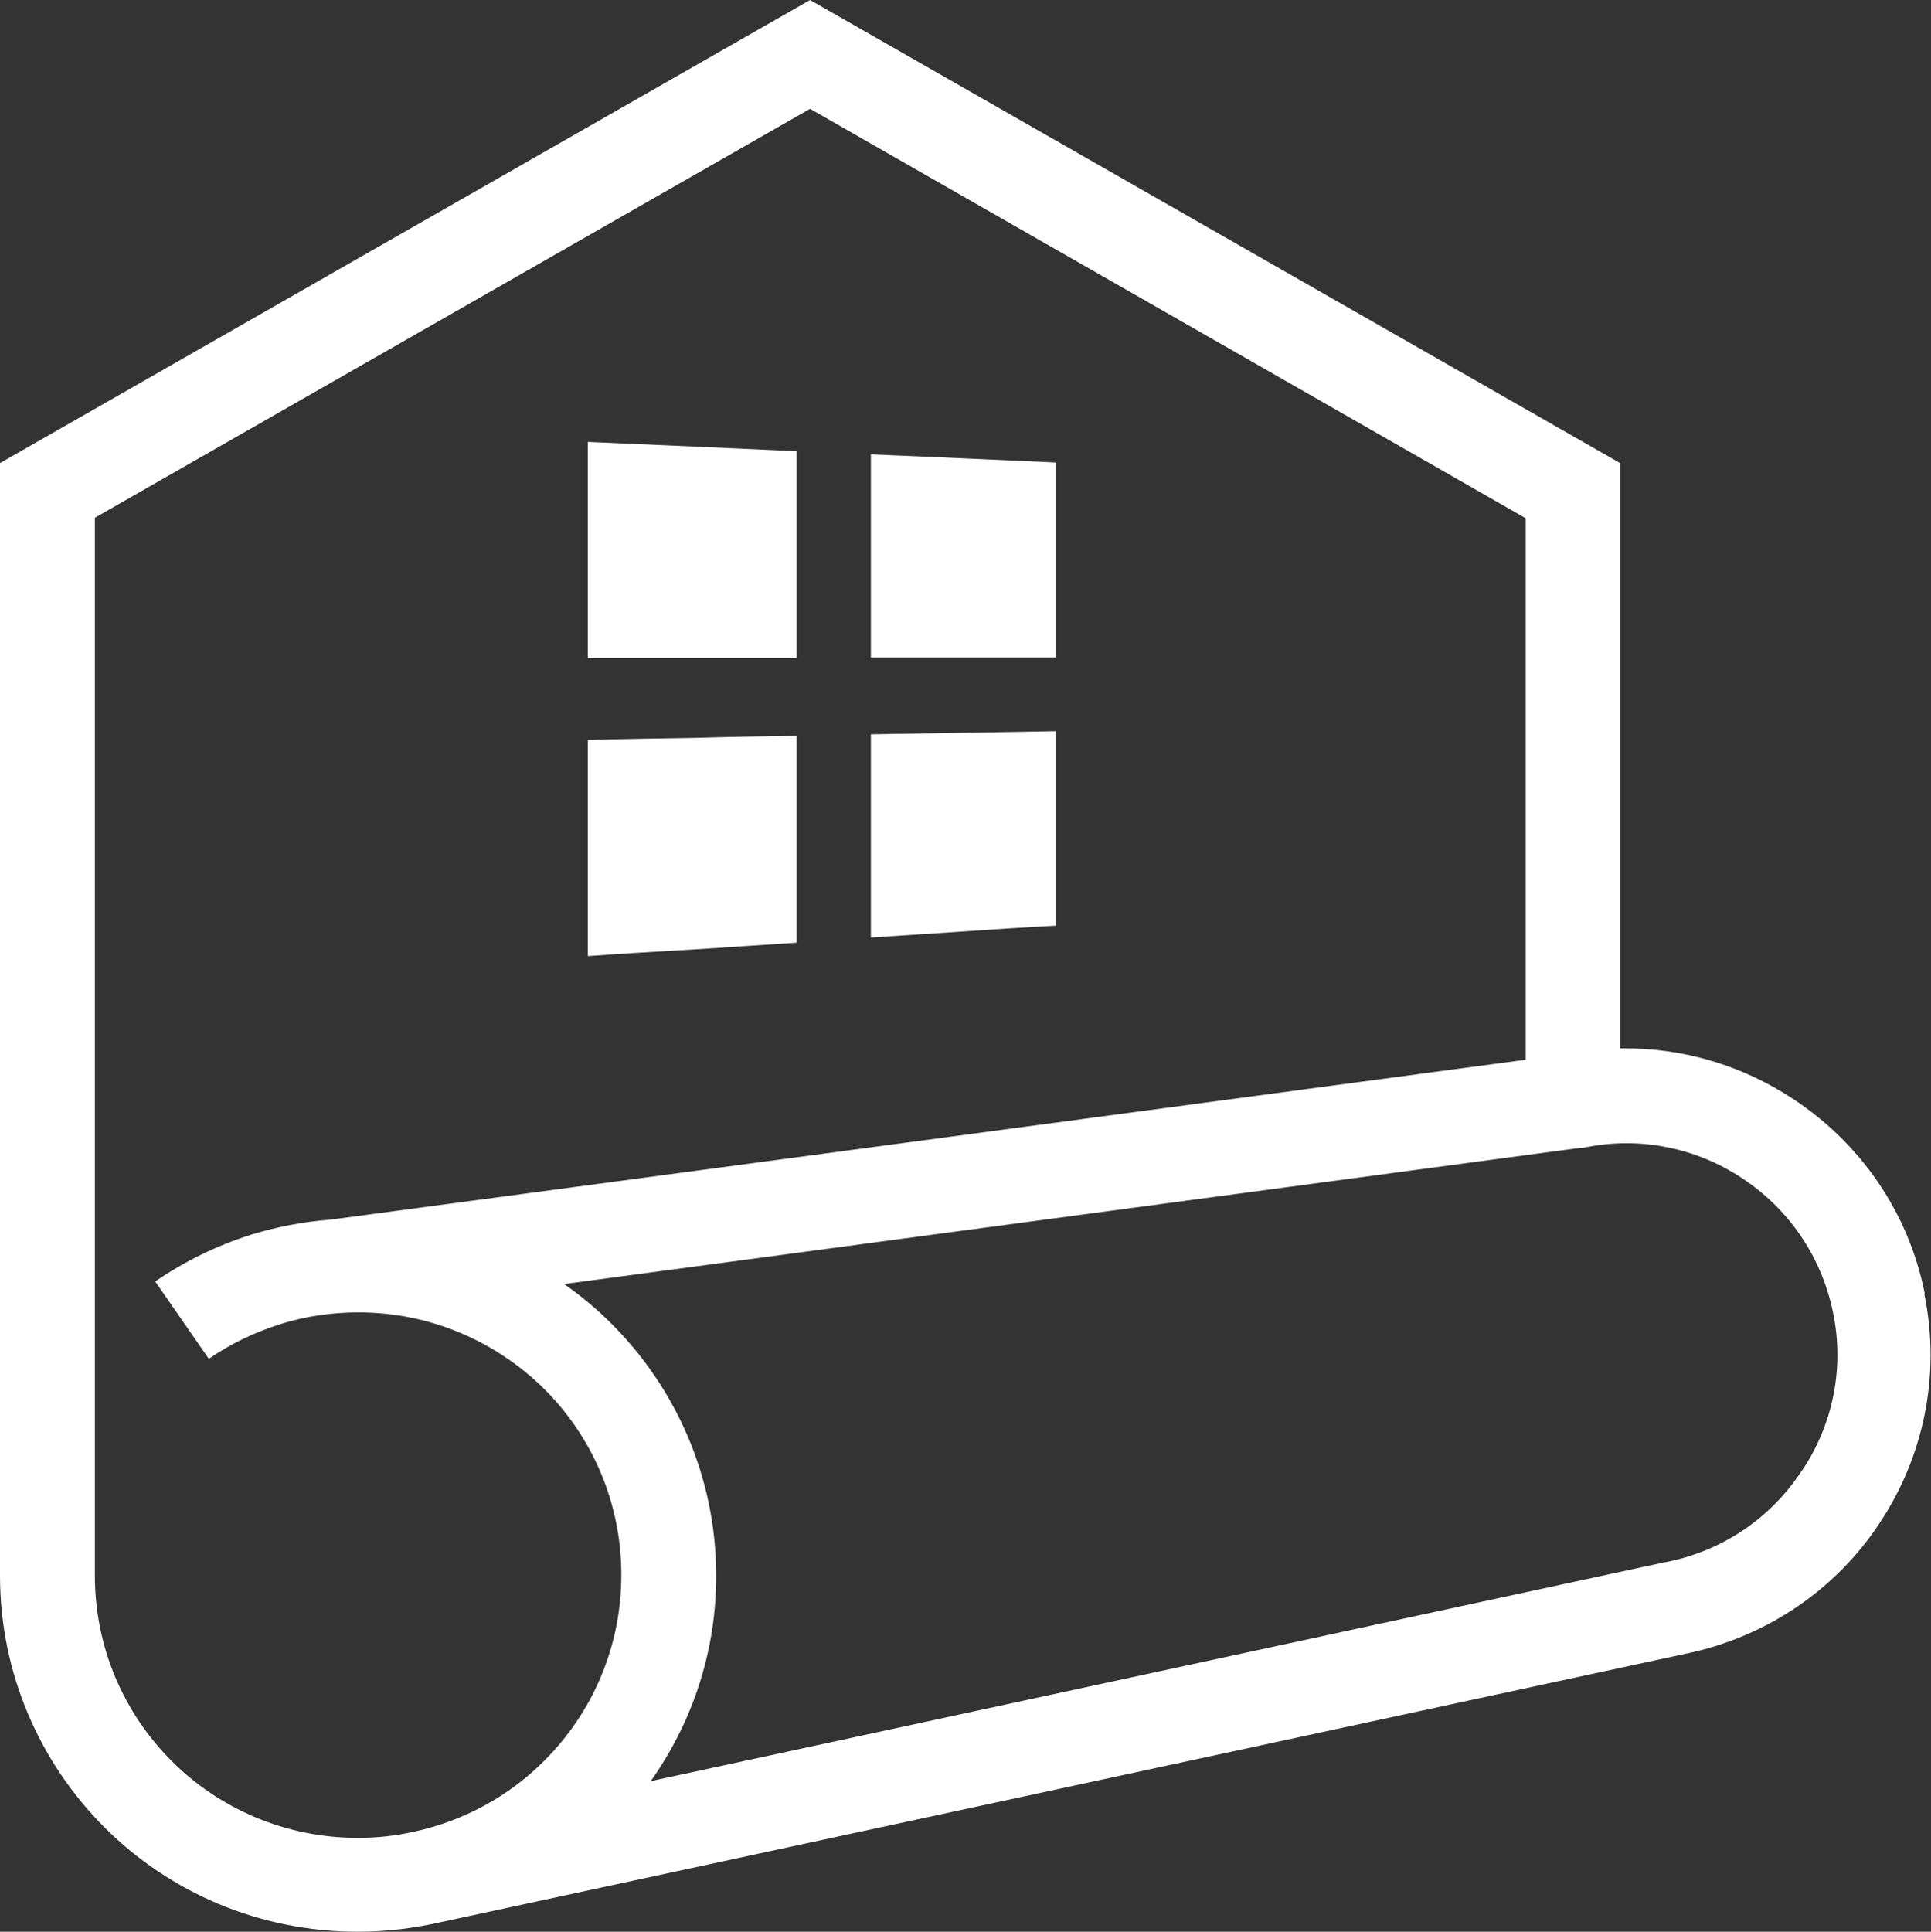<?xml version="1.0" encoding="UTF-8"?>
<svg id="Layer_2" data-name="Layer 2" xmlns="http://www.w3.org/2000/svg" viewBox="0 0 37.45 37.46">
  <rect x="0" y="0" width="37.45" height="37.46" fill="#333333" stroke="none"/>
  <defs>
    <style>
      .cls-1 {
        fill: #fff;
      }
    </style>
  </defs>
  <g id="Layer_1-2" data-name="Layer 1">
    <g>
      <path class="cls-1" d="M20.48,12.75v-3.78c-.58-.03-1.16-.05-1.76-.08-.6-.03-1.21-.05-1.83-.08v3.94c.62,0,1.23,0,1.83,0,.59,0,1.18,0,1.76,0Z"/>
      <path class="cls-1" d="M20.48,17.95v-3.77c-.58,.01-1.16,.02-1.76,.03-.6,.01-1.21,.02-1.83,.03v3.94c.62-.04,1.23-.08,1.83-.12,.59-.04,1.18-.08,1.76-.11Z"/>
      <path class="cls-1" d="M15.45,18.27v-4c-.65,.01-1.31,.02-1.98,.04-.68,.01-1.37,.02-2.07,.04v4.19c.7-.05,1.39-.09,2.07-.13,.67-.04,1.33-.09,1.98-.13Z"/>
      <path class="cls-1" d="M15.45,12.76v-4.01c-.65-.03-1.31-.06-1.98-.09-.68-.03-1.37-.06-2.07-.09v4.19c.7,0,1.39,0,2.07,0,.67,0,1.33,0,1.98,0Z"/>
      <path class="cls-1" d="M37.33,25.09c-.32-1.61-1.27-2.93-2.54-3.77-.98-.65-2.14-1.01-3.37-.99V8.98L15.71,0,0,8.98V30.55c0,1.91,.78,3.64,2.03,4.89,1.25,1.25,2.99,2.02,4.91,2.02,.56,0,1.11-.07,1.63-.19l24.12-5.2h0c1.6-.33,2.93-1.27,3.76-2.53,.84-1.26,1.2-2.85,.87-4.45Zm-26.78,9.06c-.68,.68-1.55,1.16-2.52,1.37h0c-.35,.08-.71,.12-1.09,.12-1.41,0-2.69-.57-3.61-1.49-.92-.92-1.49-2.19-1.49-3.6V10.04L15.71,2.11l13.88,7.94v10.5l-23.17,3.1c-.53,.04-1.05,.14-1.54,.29-.67,.21-1.3,.52-1.87,.91l1.04,1.5c.42-.29,.88-.51,1.38-.67,.47-.15,.99-.23,1.52-.23,1.41,0,2.68,.57,3.61,1.49,.92,.92,1.49,2.19,1.49,3.6s-.57,2.68-1.49,3.6Zm24.38-5.61c-.58,.88-1.5,1.53-2.61,1.75h-.01l-19.69,4.25c.8-1.13,1.27-2.5,1.27-3.98,0-1.91-.78-3.64-2.03-4.89-.28-.28-.59-.54-.92-.77l19.7-2.64h.06c1.11-.24,2.22,.01,3.09,.59,.88,.58,1.53,1.49,1.76,2.6,.23,1.11-.02,2.21-.61,3.08Z"/>
    </g>
  </g>
</svg>